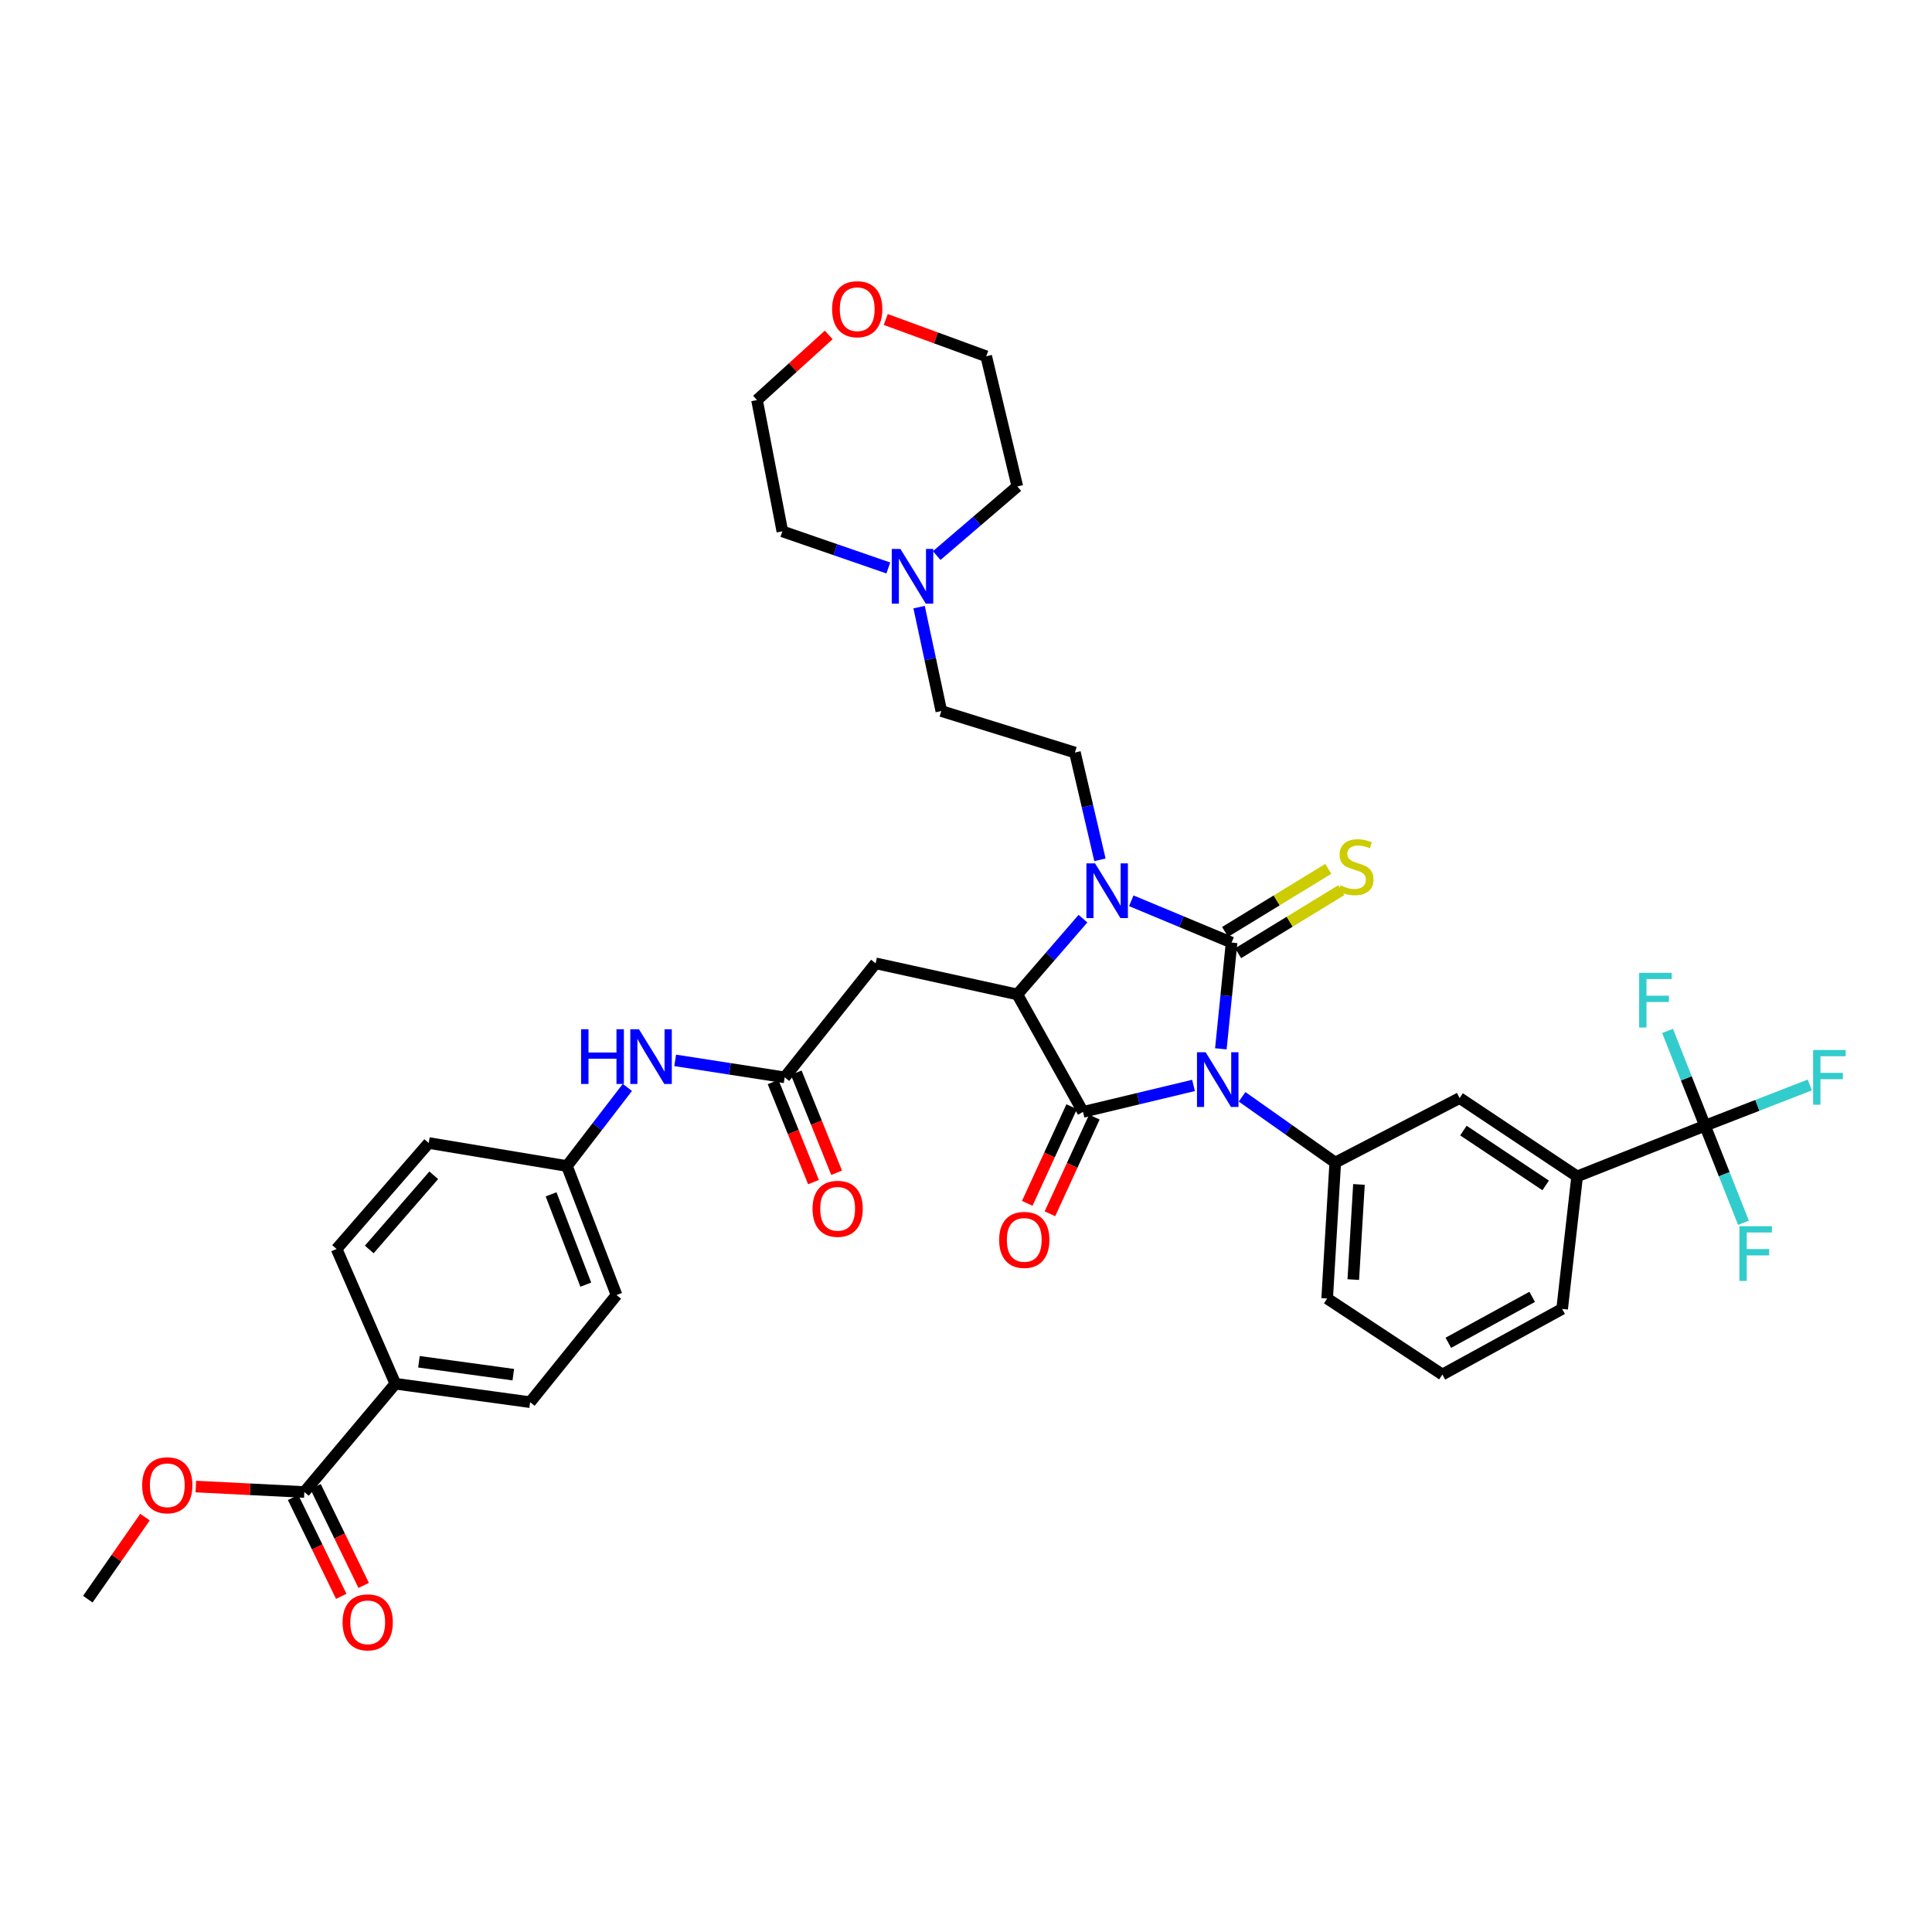 <?xml version='1.0' encoding='iso-8859-1'?>
<svg version='1.1' baseProfile='full'
              xmlns='http://www.w3.org/2000/svg'
                      xmlns:rdkit='http://www.rdkit.org/xml'
                      xmlns:xlink='http://www.w3.org/1999/xlink'
                  xml:space='preserve'
width='1000px' height='1000px' viewBox='0 0 1000 1000'>
<!-- END OF HEADER -->
<rect style='opacity:1.0;fill:#FFFFFF;stroke:none' width='1000' height='1000' x='0' y='0'> </rect>
<path class='bond-0' d='M 631.912,542.87 L 634.692,515.369' style='fill:none;fill-rule:evenodd;stroke:#0000FF;stroke-width:6px;stroke-linecap:butt;stroke-linejoin:miter;stroke-opacity:1' />
<path class='bond-0' d='M 634.692,515.369 L 637.472,487.868' style='fill:none;fill-rule:evenodd;stroke:#000000;stroke-width:6px;stroke-linecap:butt;stroke-linejoin:miter;stroke-opacity:1' />
<path class='bond-1' d='M 617.768,561.815 L 589.169,568.666' style='fill:none;fill-rule:evenodd;stroke:#0000FF;stroke-width:6px;stroke-linecap:butt;stroke-linejoin:miter;stroke-opacity:1' />
<path class='bond-1' d='M 589.169,568.666 L 560.57,575.518' style='fill:none;fill-rule:evenodd;stroke:#000000;stroke-width:6px;stroke-linecap:butt;stroke-linejoin:miter;stroke-opacity:1' />
<path class='bond-4' d='M 642.901,567.707 L 667.011,584.725' style='fill:none;fill-rule:evenodd;stroke:#0000FF;stroke-width:6px;stroke-linecap:butt;stroke-linejoin:miter;stroke-opacity:1' />
<path class='bond-4' d='M 667.011,584.725 L 691.122,601.743' style='fill:none;fill-rule:evenodd;stroke:#000000;stroke-width:6px;stroke-linecap:butt;stroke-linejoin:miter;stroke-opacity:1' />
<path class='bond-2' d='M 637.472,487.868 L 611.509,477.054' style='fill:none;fill-rule:evenodd;stroke:#000000;stroke-width:6px;stroke-linecap:butt;stroke-linejoin:miter;stroke-opacity:1' />
<path class='bond-2' d='M 611.509,477.054 L 585.546,466.24' style='fill:none;fill-rule:evenodd;stroke:#0000FF;stroke-width:6px;stroke-linecap:butt;stroke-linejoin:miter;stroke-opacity:1' />
<path class='bond-8' d='M 640.841,493.382 L 667.549,477.065' style='fill:none;fill-rule:evenodd;stroke:#000000;stroke-width:6px;stroke-linecap:butt;stroke-linejoin:miter;stroke-opacity:1' />
<path class='bond-8' d='M 667.549,477.065 L 694.257,460.747' style='fill:none;fill-rule:evenodd;stroke:#CCCC00;stroke-width:6px;stroke-linecap:butt;stroke-linejoin:miter;stroke-opacity:1' />
<path class='bond-8' d='M 634.104,482.355 L 660.812,466.037' style='fill:none;fill-rule:evenodd;stroke:#000000;stroke-width:6px;stroke-linecap:butt;stroke-linejoin:miter;stroke-opacity:1' />
<path class='bond-8' d='M 660.812,466.037 L 687.52,449.72' style='fill:none;fill-rule:evenodd;stroke:#CCCC00;stroke-width:6px;stroke-linecap:butt;stroke-linejoin:miter;stroke-opacity:1' />
<path class='bond-3' d='M 560.57,575.518 L 526.569,514.718' style='fill:none;fill-rule:evenodd;stroke:#000000;stroke-width:6px;stroke-linecap:butt;stroke-linejoin:miter;stroke-opacity:1' />
<path class='bond-13' d='M 554.699,572.82 L 543.202,597.834' style='fill:none;fill-rule:evenodd;stroke:#000000;stroke-width:6px;stroke-linecap:butt;stroke-linejoin:miter;stroke-opacity:1' />
<path class='bond-13' d='M 543.202,597.834 L 531.706,622.849' style='fill:none;fill-rule:evenodd;stroke:#FF0000;stroke-width:6px;stroke-linecap:butt;stroke-linejoin:miter;stroke-opacity:1' />
<path class='bond-13' d='M 566.44,578.216 L 554.944,603.231' style='fill:none;fill-rule:evenodd;stroke:#000000;stroke-width:6px;stroke-linecap:butt;stroke-linejoin:miter;stroke-opacity:1' />
<path class='bond-13' d='M 554.944,603.231 L 543.448,628.245' style='fill:none;fill-rule:evenodd;stroke:#FF0000;stroke-width:6px;stroke-linecap:butt;stroke-linejoin:miter;stroke-opacity:1' />
<path class='bond-9' d='M 569.331,445.044 L 562.858,417.279' style='fill:none;fill-rule:evenodd;stroke:#0000FF;stroke-width:6px;stroke-linecap:butt;stroke-linejoin:miter;stroke-opacity:1' />
<path class='bond-9' d='M 562.858,417.279 L 556.384,389.515' style='fill:none;fill-rule:evenodd;stroke:#000000;stroke-width:6px;stroke-linecap:butt;stroke-linejoin:miter;stroke-opacity:1' />
<path class='bond-38' d='M 560.546,475.49 L 543.558,495.104' style='fill:none;fill-rule:evenodd;stroke:#0000FF;stroke-width:6px;stroke-linecap:butt;stroke-linejoin:miter;stroke-opacity:1' />
<path class='bond-38' d='M 543.558,495.104 L 526.569,514.718' style='fill:none;fill-rule:evenodd;stroke:#000000;stroke-width:6px;stroke-linecap:butt;stroke-linejoin:miter;stroke-opacity:1' />
<path class='bond-6' d='M 526.569,514.718 L 453.228,498.615' style='fill:none;fill-rule:evenodd;stroke:#000000;stroke-width:6px;stroke-linecap:butt;stroke-linejoin:miter;stroke-opacity:1' />
<path class='bond-11' d='M 691.122,601.743 L 755.504,568.353' style='fill:none;fill-rule:evenodd;stroke:#000000;stroke-width:6px;stroke-linecap:butt;stroke-linejoin:miter;stroke-opacity:1' />
<path class='bond-30' d='M 691.122,601.743 L 686.936,672.098' style='fill:none;fill-rule:evenodd;stroke:#000000;stroke-width:6px;stroke-linecap:butt;stroke-linejoin:miter;stroke-opacity:1' />
<path class='bond-30' d='M 703.393,613.064 L 700.464,662.313' style='fill:none;fill-rule:evenodd;stroke:#000000;stroke-width:6px;stroke-linecap:butt;stroke-linejoin:miter;stroke-opacity:1' />
<path class='bond-5' d='M 882.509,582.661 L 816.325,608.901' style='fill:none;fill-rule:evenodd;stroke:#000000;stroke-width:6px;stroke-linecap:butt;stroke-linejoin:miter;stroke-opacity:1' />
<path class='bond-20' d='M 882.509,582.661 L 909.627,572.12' style='fill:none;fill-rule:evenodd;stroke:#000000;stroke-width:6px;stroke-linecap:butt;stroke-linejoin:miter;stroke-opacity:1' />
<path class='bond-20' d='M 909.627,572.12 L 936.745,561.579' style='fill:none;fill-rule:evenodd;stroke:#33CCCC;stroke-width:6px;stroke-linecap:butt;stroke-linejoin:miter;stroke-opacity:1' />
<path class='bond-21' d='M 882.509,582.661 L 872.818,558.129' style='fill:none;fill-rule:evenodd;stroke:#000000;stroke-width:6px;stroke-linecap:butt;stroke-linejoin:miter;stroke-opacity:1' />
<path class='bond-21' d='M 872.818,558.129 L 863.127,533.597' style='fill:none;fill-rule:evenodd;stroke:#33CCCC;stroke-width:6px;stroke-linecap:butt;stroke-linejoin:miter;stroke-opacity:1' />
<path class='bond-22' d='M 882.509,582.661 L 892.464,607.783' style='fill:none;fill-rule:evenodd;stroke:#000000;stroke-width:6px;stroke-linecap:butt;stroke-linejoin:miter;stroke-opacity:1' />
<path class='bond-22' d='M 892.464,607.783 L 902.418,632.906' style='fill:none;fill-rule:evenodd;stroke:#33CCCC;stroke-width:6px;stroke-linecap:butt;stroke-linejoin:miter;stroke-opacity:1' />
<path class='bond-7' d='M 453.228,498.615 L 406.14,557.635' style='fill:none;fill-rule:evenodd;stroke:#000000;stroke-width:6px;stroke-linecap:butt;stroke-linejoin:miter;stroke-opacity:1' />
<path class='bond-15' d='M 406.14,557.635 L 377.807,553.238' style='fill:none;fill-rule:evenodd;stroke:#000000;stroke-width:6px;stroke-linecap:butt;stroke-linejoin:miter;stroke-opacity:1' />
<path class='bond-15' d='M 377.807,553.238 L 349.473,548.84' style='fill:none;fill-rule:evenodd;stroke:#0000FF;stroke-width:6px;stroke-linecap:butt;stroke-linejoin:miter;stroke-opacity:1' />
<path class='bond-17' d='M 400.148,560.053 L 410.601,585.955' style='fill:none;fill-rule:evenodd;stroke:#000000;stroke-width:6px;stroke-linecap:butt;stroke-linejoin:miter;stroke-opacity:1' />
<path class='bond-17' d='M 410.601,585.955 L 421.054,611.858' style='fill:none;fill-rule:evenodd;stroke:#FF0000;stroke-width:6px;stroke-linecap:butt;stroke-linejoin:miter;stroke-opacity:1' />
<path class='bond-17' d='M 412.132,555.217 L 422.585,581.12' style='fill:none;fill-rule:evenodd;stroke:#000000;stroke-width:6px;stroke-linecap:butt;stroke-linejoin:miter;stroke-opacity:1' />
<path class='bond-17' d='M 422.585,581.12 L 433.038,607.022' style='fill:none;fill-rule:evenodd;stroke:#FF0000;stroke-width:6px;stroke-linecap:butt;stroke-linejoin:miter;stroke-opacity:1' />
<path class='bond-19' d='M 556.384,389.515 L 487.228,368.035' style='fill:none;fill-rule:evenodd;stroke:#000000;stroke-width:6px;stroke-linecap:butt;stroke-linejoin:miter;stroke-opacity:1' />
<path class='bond-10' d='M 816.325,608.901 L 755.504,568.353' style='fill:none;fill-rule:evenodd;stroke:#000000;stroke-width:6px;stroke-linecap:butt;stroke-linejoin:miter;stroke-opacity:1' />
<path class='bond-10' d='M 800.034,613.571 L 757.459,585.187' style='fill:none;fill-rule:evenodd;stroke:#000000;stroke-width:6px;stroke-linecap:butt;stroke-linejoin:miter;stroke-opacity:1' />
<path class='bond-39' d='M 816.325,608.901 L 808.564,677.483' style='fill:none;fill-rule:evenodd;stroke:#000000;stroke-width:6px;stroke-linecap:butt;stroke-linejoin:miter;stroke-opacity:1' />
<path class='bond-12' d='M 157.52,772.269 L 204.63,716.214' style='fill:none;fill-rule:evenodd;stroke:#000000;stroke-width:6px;stroke-linecap:butt;stroke-linejoin:miter;stroke-opacity:1' />
<path class='bond-18' d='M 151.711,775.097 L 164.17,800.685' style='fill:none;fill-rule:evenodd;stroke:#000000;stroke-width:6px;stroke-linecap:butt;stroke-linejoin:miter;stroke-opacity:1' />
<path class='bond-18' d='M 164.17,800.685 L 176.628,826.272' style='fill:none;fill-rule:evenodd;stroke:#FF0000;stroke-width:6px;stroke-linecap:butt;stroke-linejoin:miter;stroke-opacity:1' />
<path class='bond-18' d='M 163.33,769.44 L 175.788,795.028' style='fill:none;fill-rule:evenodd;stroke:#000000;stroke-width:6px;stroke-linecap:butt;stroke-linejoin:miter;stroke-opacity:1' />
<path class='bond-18' d='M 175.788,795.028 L 188.246,820.616' style='fill:none;fill-rule:evenodd;stroke:#FF0000;stroke-width:6px;stroke-linecap:butt;stroke-linejoin:miter;stroke-opacity:1' />
<path class='bond-27' d='M 157.52,772.269 L 129.44,770.853' style='fill:none;fill-rule:evenodd;stroke:#000000;stroke-width:6px;stroke-linecap:butt;stroke-linejoin:miter;stroke-opacity:1' />
<path class='bond-27' d='M 129.44,770.853 L 101.359,769.438' style='fill:none;fill-rule:evenodd;stroke:#FF0000;stroke-width:6px;stroke-linecap:butt;stroke-linejoin:miter;stroke-opacity:1' />
<path class='bond-14' d='M 475.726,314.247 L 481.477,341.141' style='fill:none;fill-rule:evenodd;stroke:#0000FF;stroke-width:6px;stroke-linecap:butt;stroke-linejoin:miter;stroke-opacity:1' />
<path class='bond-14' d='M 481.477,341.141 L 487.228,368.035' style='fill:none;fill-rule:evenodd;stroke:#000000;stroke-width:6px;stroke-linecap:butt;stroke-linejoin:miter;stroke-opacity:1' />
<path class='bond-31' d='M 484.843,287.564 L 505.706,269.678' style='fill:none;fill-rule:evenodd;stroke:#0000FF;stroke-width:6px;stroke-linecap:butt;stroke-linejoin:miter;stroke-opacity:1' />
<path class='bond-31' d='M 505.706,269.678 L 526.569,251.791' style='fill:none;fill-rule:evenodd;stroke:#000000;stroke-width:6px;stroke-linecap:butt;stroke-linejoin:miter;stroke-opacity:1' />
<path class='bond-32' d='M 459.795,293.979 L 432.372,284.508' style='fill:none;fill-rule:evenodd;stroke:#0000FF;stroke-width:6px;stroke-linecap:butt;stroke-linejoin:miter;stroke-opacity:1' />
<path class='bond-32' d='M 432.372,284.508 L 404.948,275.037' style='fill:none;fill-rule:evenodd;stroke:#000000;stroke-width:6px;stroke-linecap:butt;stroke-linejoin:miter;stroke-opacity:1' />
<path class='bond-26' d='M 324.727,562.848 L 309.088,583.193' style='fill:none;fill-rule:evenodd;stroke:#0000FF;stroke-width:6px;stroke-linecap:butt;stroke-linejoin:miter;stroke-opacity:1' />
<path class='bond-26' d='M 309.088,583.193 L 293.449,603.538' style='fill:none;fill-rule:evenodd;stroke:#000000;stroke-width:6px;stroke-linecap:butt;stroke-linejoin:miter;stroke-opacity:1' />
<path class='bond-16' d='M 204.63,716.214 L 274.396,725.762' style='fill:none;fill-rule:evenodd;stroke:#000000;stroke-width:6px;stroke-linecap:butt;stroke-linejoin:miter;stroke-opacity:1' />
<path class='bond-16' d='M 216.847,704.843 L 265.683,711.527' style='fill:none;fill-rule:evenodd;stroke:#000000;stroke-width:6px;stroke-linecap:butt;stroke-linejoin:miter;stroke-opacity:1' />
<path class='bond-41' d='M 204.63,716.214 L 174.219,646.469' style='fill:none;fill-rule:evenodd;stroke:#000000;stroke-width:6px;stroke-linecap:butt;stroke-linejoin:miter;stroke-opacity:1' />
<path class='bond-23' d='M 428.942,173.363 L 410.387,190.217' style='fill:none;fill-rule:evenodd;stroke:#FF0000;stroke-width:6px;stroke-linecap:butt;stroke-linejoin:miter;stroke-opacity:1' />
<path class='bond-23' d='M 410.387,190.217 L 391.832,207.072' style='fill:none;fill-rule:evenodd;stroke:#000000;stroke-width:6px;stroke-linecap:butt;stroke-linejoin:miter;stroke-opacity:1' />
<path class='bond-40' d='M 458.471,165.374 L 484.469,174.895' style='fill:none;fill-rule:evenodd;stroke:#FF0000;stroke-width:6px;stroke-linecap:butt;stroke-linejoin:miter;stroke-opacity:1' />
<path class='bond-40' d='M 484.469,174.895 L 510.467,184.415' style='fill:none;fill-rule:evenodd;stroke:#000000;stroke-width:6px;stroke-linecap:butt;stroke-linejoin:miter;stroke-opacity:1' />
<path class='bond-24' d='M 274.396,725.762 L 319.115,670.311' style='fill:none;fill-rule:evenodd;stroke:#000000;stroke-width:6px;stroke-linecap:butt;stroke-linejoin:miter;stroke-opacity:1' />
<path class='bond-25' d='M 174.219,646.469 L 221.91,591.621' style='fill:none;fill-rule:evenodd;stroke:#000000;stroke-width:6px;stroke-linecap:butt;stroke-linejoin:miter;stroke-opacity:1' />
<path class='bond-25' d='M 191.124,646.721 L 224.508,608.327' style='fill:none;fill-rule:evenodd;stroke:#000000;stroke-width:6px;stroke-linecap:butt;stroke-linejoin:miter;stroke-opacity:1' />
<path class='bond-28' d='M 293.449,603.538 L 221.91,591.621' style='fill:none;fill-rule:evenodd;stroke:#000000;stroke-width:6px;stroke-linecap:butt;stroke-linejoin:miter;stroke-opacity:1' />
<path class='bond-29' d='M 293.449,603.538 L 319.115,670.311' style='fill:none;fill-rule:evenodd;stroke:#000000;stroke-width:6px;stroke-linecap:butt;stroke-linejoin:miter;stroke-opacity:1' />
<path class='bond-29' d='M 285.237,618.19 L 303.203,664.931' style='fill:none;fill-rule:evenodd;stroke:#000000;stroke-width:6px;stroke-linecap:butt;stroke-linejoin:miter;stroke-opacity:1' />
<path class='bond-37' d='M 75.047,785.252 L 60.251,806.49' style='fill:none;fill-rule:evenodd;stroke:#FF0000;stroke-width:6px;stroke-linecap:butt;stroke-linejoin:miter;stroke-opacity:1' />
<path class='bond-37' d='M 60.251,806.49 L 45.455,827.727' style='fill:none;fill-rule:evenodd;stroke:#000000;stroke-width:6px;stroke-linecap:butt;stroke-linejoin:miter;stroke-opacity:1' />
<path class='bond-34' d='M 686.936,672.098 L 746.573,711.454' style='fill:none;fill-rule:evenodd;stroke:#000000;stroke-width:6px;stroke-linecap:butt;stroke-linejoin:miter;stroke-opacity:1' />
<path class='bond-36' d='M 526.569,251.791 L 510.467,184.415' style='fill:none;fill-rule:evenodd;stroke:#000000;stroke-width:6px;stroke-linecap:butt;stroke-linejoin:miter;stroke-opacity:1' />
<path class='bond-35' d='M 404.948,275.037 L 391.832,207.072' style='fill:none;fill-rule:evenodd;stroke:#000000;stroke-width:6px;stroke-linecap:butt;stroke-linejoin:miter;stroke-opacity:1' />
<path class='bond-33' d='M 808.564,677.483 L 746.573,711.454' style='fill:none;fill-rule:evenodd;stroke:#000000;stroke-width:6px;stroke-linecap:butt;stroke-linejoin:miter;stroke-opacity:1' />
<path class='bond-33' d='M 793.056,671.246 L 749.662,695.026' style='fill:none;fill-rule:evenodd;stroke:#000000;stroke-width:6px;stroke-linecap:butt;stroke-linejoin:miter;stroke-opacity:1' />
<path  class='atom-0' d='M 624.04 544.652
L 633.32 559.652
Q 634.24 561.132, 635.72 563.812
Q 637.2 566.492, 637.28 566.652
L 637.28 544.652
L 641.04 544.652
L 641.04 572.972
L 637.16 572.972
L 627.2 556.572
Q 626.04 554.652, 624.8 552.452
Q 623.6 550.252, 623.24 549.572
L 623.24 572.972
L 619.56 572.972
L 619.56 544.652
L 624.04 544.652
' fill='#0000FF'/>
<path  class='atom-3' d='M 566.801 446.88
L 576.081 461.88
Q 577.001 463.36, 578.481 466.04
Q 579.961 468.72, 580.041 468.88
L 580.041 446.88
L 583.801 446.88
L 583.801 475.2
L 579.921 475.2
L 569.961 458.8
Q 568.801 456.88, 567.561 454.68
Q 566.361 452.48, 566.001 451.8
L 566.001 475.2
L 562.321 475.2
L 562.321 446.88
L 566.801 446.88
' fill='#0000FF'/>
<path  class='atom-9' d='M 693.854 458.254
Q 694.174 458.374, 695.494 458.934
Q 696.814 459.494, 698.254 459.854
Q 699.734 460.174, 701.174 460.174
Q 703.854 460.174, 705.414 458.894
Q 706.974 457.574, 706.974 455.294
Q 706.974 453.734, 706.174 452.774
Q 705.414 451.814, 704.214 451.294
Q 703.014 450.774, 701.014 450.174
Q 698.494 449.414, 696.974 448.694
Q 695.494 447.974, 694.414 446.454
Q 693.374 444.934, 693.374 442.374
Q 693.374 438.814, 695.774 436.614
Q 698.214 434.414, 703.014 434.414
Q 706.294 434.414, 710.014 435.974
L 709.094 439.054
Q 705.694 437.654, 703.134 437.654
Q 700.374 437.654, 698.854 438.814
Q 697.334 439.934, 697.374 441.894
Q 697.374 443.414, 698.134 444.334
Q 698.934 445.254, 700.054 445.774
Q 701.214 446.294, 703.134 446.894
Q 705.694 447.694, 707.214 448.494
Q 708.734 449.294, 709.814 450.934
Q 710.934 452.534, 710.934 455.294
Q 710.934 459.214, 708.294 461.334
Q 705.694 463.414, 701.334 463.414
Q 698.814 463.414, 696.894 462.854
Q 695.014 462.334, 692.774 461.414
L 693.854 458.254
' fill='#CCCC00'/>
<path  class='atom-14' d='M 517.159 641.768
Q 517.159 634.968, 520.519 631.168
Q 523.879 627.368, 530.159 627.368
Q 536.439 627.368, 539.799 631.168
Q 543.159 634.968, 543.159 641.768
Q 543.159 648.648, 539.759 652.568
Q 536.359 656.448, 530.159 656.448
Q 523.919 656.448, 520.519 652.568
Q 517.159 648.688, 517.159 641.768
M 530.159 653.248
Q 534.479 653.248, 536.799 650.368
Q 539.159 647.448, 539.159 641.768
Q 539.159 636.208, 536.799 633.408
Q 534.479 630.568, 530.159 630.568
Q 525.839 630.568, 523.479 633.368
Q 521.159 636.168, 521.159 641.768
Q 521.159 647.488, 523.479 650.368
Q 525.839 653.248, 530.159 653.248
' fill='#FF0000'/>
<path  class='atom-15' d='M 466.057 284.144
L 475.337 299.144
Q 476.257 300.624, 477.737 303.304
Q 479.217 305.984, 479.297 306.144
L 479.297 284.144
L 483.057 284.144
L 483.057 312.464
L 479.177 312.464
L 469.217 296.064
Q 468.057 294.144, 466.817 291.944
Q 465.617 289.744, 465.257 289.064
L 465.257 312.464
L 461.577 312.464
L 461.577 284.144
L 466.057 284.144
' fill='#0000FF'/>
<path  class='atom-16' d='M 300.764 532.742
L 304.604 532.742
L 304.604 544.782
L 319.084 544.782
L 319.084 532.742
L 322.924 532.742
L 322.924 561.062
L 319.084 561.062
L 319.084 547.982
L 304.604 547.982
L 304.604 561.062
L 300.764 561.062
L 300.764 532.742
' fill='#0000FF'/>
<path  class='atom-16' d='M 330.724 532.742
L 340.004 547.742
Q 340.924 549.222, 342.404 551.902
Q 343.884 554.582, 343.964 554.742
L 343.964 532.742
L 347.724 532.742
L 347.724 561.062
L 343.844 561.062
L 333.884 544.662
Q 332.724 542.742, 331.484 540.542
Q 330.284 538.342, 329.924 537.662
L 329.924 561.062
L 326.244 561.062
L 326.244 532.742
L 330.724 532.742
' fill='#0000FF'/>
<path  class='atom-18' d='M 420.564 625.672
Q 420.564 618.872, 423.924 615.072
Q 427.284 611.272, 433.564 611.272
Q 439.844 611.272, 443.204 615.072
Q 446.564 618.872, 446.564 625.672
Q 446.564 632.552, 443.164 636.472
Q 439.764 640.352, 433.564 640.352
Q 427.324 640.352, 423.924 636.472
Q 420.564 632.592, 420.564 625.672
M 433.564 637.152
Q 437.884 637.152, 440.204 634.272
Q 442.564 631.352, 442.564 625.672
Q 442.564 620.112, 440.204 617.312
Q 437.884 614.472, 433.564 614.472
Q 429.244 614.472, 426.884 617.272
Q 424.564 620.072, 424.564 625.672
Q 424.564 631.392, 426.884 634.272
Q 429.244 637.152, 433.564 637.152
' fill='#FF0000'/>
<path  class='atom-19' d='M 177.322 839.717
Q 177.322 832.917, 180.682 829.117
Q 184.042 825.317, 190.322 825.317
Q 196.602 825.317, 199.962 829.117
Q 203.322 832.917, 203.322 839.717
Q 203.322 846.597, 199.922 850.517
Q 196.522 854.397, 190.322 854.397
Q 184.082 854.397, 180.682 850.517
Q 177.322 846.637, 177.322 839.717
M 190.322 851.197
Q 194.642 851.197, 196.962 848.317
Q 199.322 845.397, 199.322 839.717
Q 199.322 834.157, 196.962 831.357
Q 194.642 828.517, 190.322 828.517
Q 186.002 828.517, 183.642 831.317
Q 181.322 834.117, 181.322 839.717
Q 181.322 845.437, 183.642 848.317
Q 186.002 851.197, 190.322 851.197
' fill='#FF0000'/>
<path  class='atom-21' d='M 938.471 543.475
L 955.311 543.475
L 955.311 546.715
L 942.271 546.715
L 942.271 555.315
L 953.871 555.315
L 953.871 558.595
L 942.271 558.595
L 942.271 571.795
L 938.471 571.795
L 938.471 543.475
' fill='#33CCCC'/>
<path  class='atom-22' d='M 848.424 503.53
L 865.264 503.53
L 865.264 506.77
L 852.224 506.77
L 852.224 515.37
L 863.824 515.37
L 863.824 518.65
L 852.224 518.65
L 852.224 531.85
L 848.424 531.85
L 848.424 503.53
' fill='#33CCCC'/>
<path  class='atom-23' d='M 900.315 634.685
L 917.155 634.685
L 917.155 637.925
L 904.115 637.925
L 904.115 646.525
L 915.715 646.525
L 915.715 649.805
L 904.115 649.805
L 904.115 663.005
L 900.315 663.005
L 900.315 634.685
' fill='#33CCCC'/>
<path  class='atom-24' d='M 430.694 160.043
Q 430.694 153.243, 434.054 149.443
Q 437.414 145.643, 443.694 145.643
Q 449.974 145.643, 453.334 149.443
Q 456.694 153.243, 456.694 160.043
Q 456.694 166.923, 453.294 170.843
Q 449.894 174.723, 443.694 174.723
Q 437.454 174.723, 434.054 170.843
Q 430.694 166.963, 430.694 160.043
M 443.694 171.523
Q 448.014 171.523, 450.334 168.643
Q 452.694 165.723, 452.694 160.043
Q 452.694 154.483, 450.334 151.683
Q 448.014 148.843, 443.694 148.843
Q 439.374 148.843, 437.014 151.643
Q 434.694 154.443, 434.694 160.043
Q 434.694 165.763, 437.014 168.643
Q 439.374 171.523, 443.694 171.523
' fill='#FF0000'/>
<path  class='atom-28' d='M 73.584 768.773
Q 73.584 761.973, 76.944 758.173
Q 80.304 754.373, 86.584 754.373
Q 92.864 754.373, 96.224 758.173
Q 99.584 761.973, 99.584 768.773
Q 99.584 775.653, 96.184 779.573
Q 92.784 783.453, 86.584 783.453
Q 80.344 783.453, 76.944 779.573
Q 73.584 775.693, 73.584 768.773
M 86.584 780.253
Q 90.904 780.253, 93.224 777.373
Q 95.584 774.453, 95.584 768.773
Q 95.584 763.213, 93.224 760.413
Q 90.904 757.573, 86.584 757.573
Q 82.264 757.573, 79.904 760.373
Q 77.584 763.173, 77.584 768.773
Q 77.584 774.493, 79.904 777.373
Q 82.264 780.253, 86.584 780.253
' fill='#FF0000'/>
</svg>
